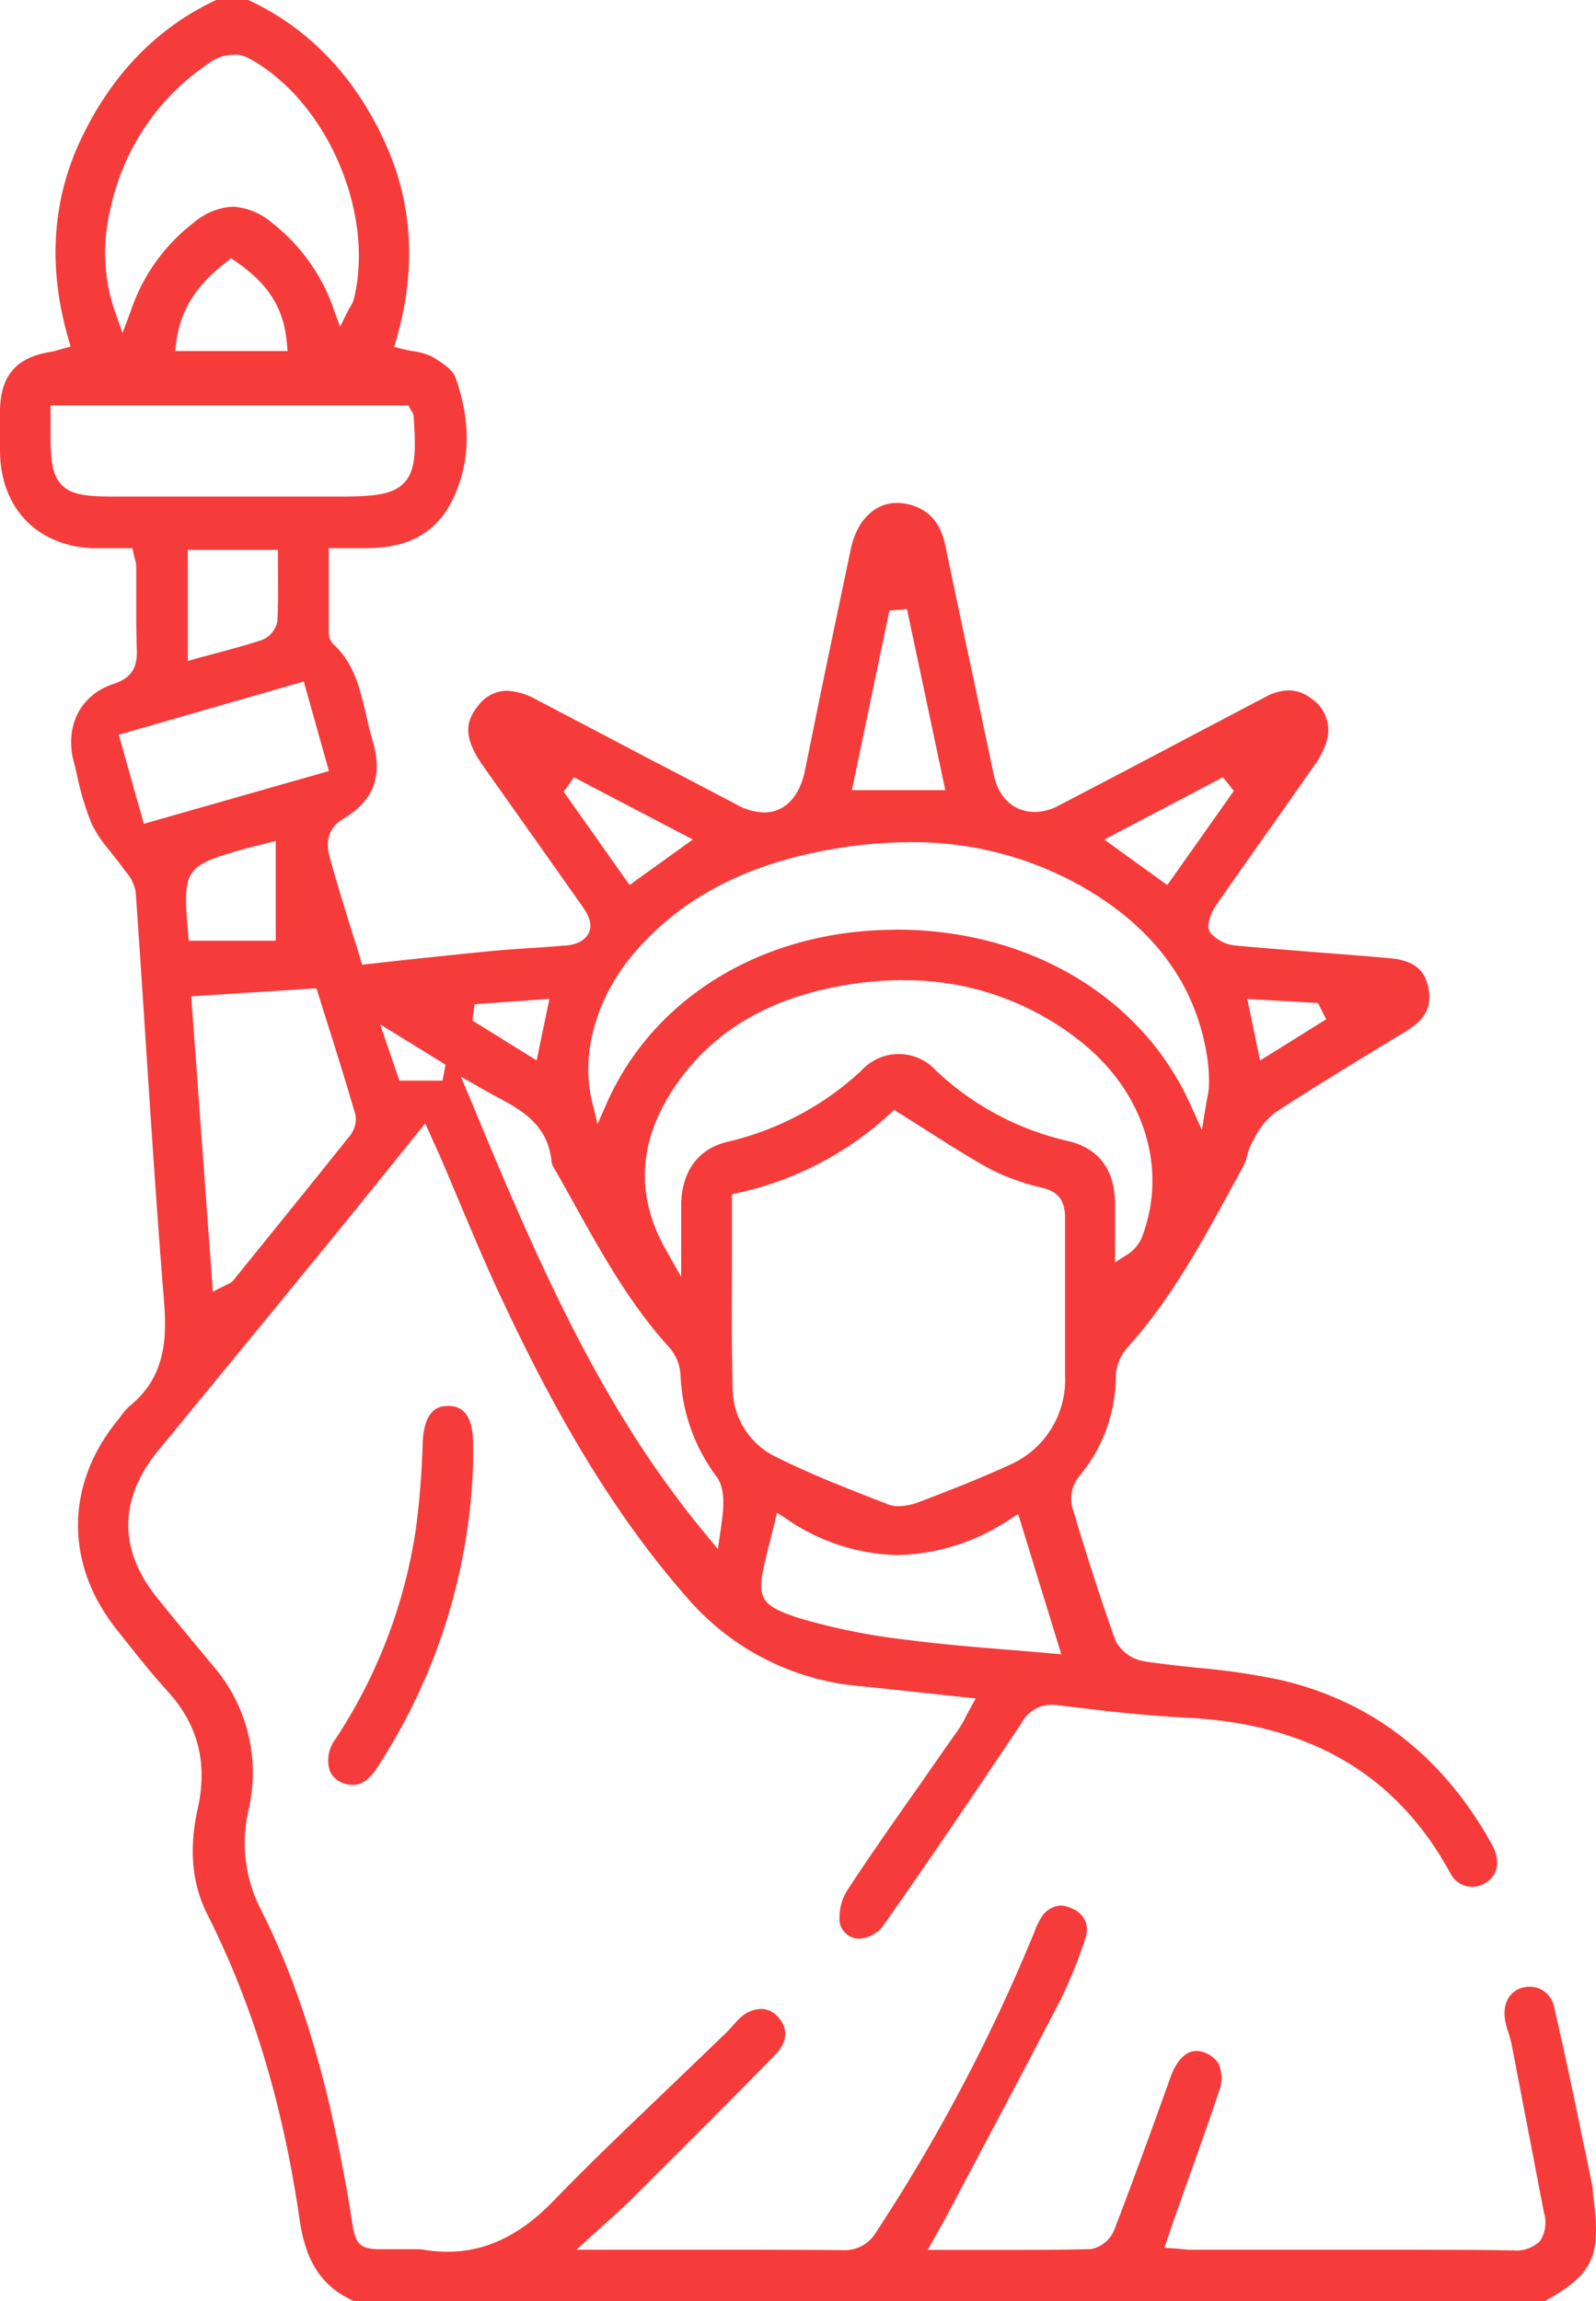 <svg id="USA" xmlns="http://www.w3.org/2000/svg" width="196.082" height="282.69" viewBox="0 0 196.082 282.69">
  <path id="Path_39455" data-name="Path 39455" d="M43.5,282.69c-3.92-1.75-5.93-4.77-6.69-10-2.05-14.19-5.76-26.47-11.35-37.54q-2.805-5.55-1.18-12.9c1.27-5.64.06-10.38-3.69-14.49-1.83-2-3.55-4.17-5.22-6.27l-1.06-1.34c-6.35-8-6.3-17.79.15-25.68.16-.2.32-.41.47-.62a7,7,0,0,1,1-1.13c4.55-3.66,4.56-8.62,4.21-13-.84-10.37-1.53-20.94-2.2-31.15-.41-6.33-.82-12.66-1.27-19A5.11,5.11,0,0,0,15.38,107c-.12-.17-.25-.33-.36-.49-.45-.66-1-1.28-1.44-1.89a16,16,0,0,1-2.32-3.42,34.19,34.19,0,0,1-1.8-6c-.15-.65-.29-1.2-.46-1.84-1-4.28.93-8.05,5-9.36,2.08-.7,2.89-1.91,2.81-4.16s-.08-4.63-.07-6.89V69.59a2.93,2.93,0,0,0-.15-.85l-.15-.61-.18-.78H11.3C4.5,67,.07,62.39,0,55.45v-5c.06-4.33,2-6.56,6.28-7.23A6.311,6.311,0,0,0,7.14,43l.53-.15,1-.28-.28-1c-2.52-8.72-2-17,1.57-24.49C13.72,9.15,19.31,3.38,26.56,0H30.5c7.32,3.39,13,9.23,16.74,17.38,3.45,7.45,3.95,15.6,1.48,24.23l-.29,1,1,.26c.49.12,1,.21,1.42.29a7.45,7.45,0,0,1,2.18.63c.83.49,2.55,1.51,2.91,2.53,2,5.61,1.86,10.76-.47,15.31-1.95,3.84-5.35,5.7-10.38,5.71h-4.7V77.67a2.15,2.15,0,0,0,.59,1.5c2.52,2.29,3.23,5.39,4,8.67.24,1.06.49,2.16.81,3.22,1.27,4.27.13,7.29-3.59,9.51-2.56,1.53-1.92,3.9-1.64,4.92.88,3.2,1.88,6.4,2.76,9.23q.5,1.5.93,3l.24.79L50,117.9c3.62-.38,7.12-.76,10.61-1.09,1.51-.14,3.05-.25,4.55-.34s2.78-.19,4.16-.31c.58,0,2.34-.21,3-1.52s-.41-2.78-.75-3.26q-3.45-4.91-6.92-9.8L59.29,94c-2.52-3.58-2-5.53-.5-7.36a4.41,4.41,0,0,1,3.48-1.78A8.22,8.22,0,0,1,66,86q7.11,3.72,14.22,7.47C83.6,95.21,87,97,90.44,98.81a7.41,7.41,0,0,0,3.41,1c2.49,0,4.29-1.8,5-4.94L101,84.31q1.76-8.46,3.54-16.91c.74-3.46,2.91-5.62,5.67-5.62a6.35,6.35,0,0,1,2.17.41c2,.74,3.23,2.27,3.76,4.82q1.66,8,3.36,15.9,1.31,6.16,2.6,12.32c.59,2.78,2.49,4.51,5,4.51A6.2,6.2,0,0,0,130,99q8.58-4.47,17.13-9l8.34-4.38a6.15,6.15,0,0,1,2.86-.81,4.55,4.55,0,0,1,2.77,1,4.67,4.67,0,0,1,2,4.81,9.4,9.4,0,0,1-1.57,3.33c-2.09,3-4.21,6-6.33,9q-2.88,4.08-5.73,8.17c-.07.1-1.63,2.37-.73,3.52a4.79,4.79,0,0,0,3.19,1.53c3.14.29,6.29.53,9.44.78s6.23.48,9.35.76c2.94.27,4.37,1.4,4.79,3.77s-.49,3.83-2.94,5.31c-5.22,3.17-10.62,6.44-15.87,9.86a9,9,0,0,0-2.61,3.24l-.22.36a6.9,6.9,0,0,0-.64,1.71,5.321,5.321,0,0,1-.41,1.17l-1.47,2.71c-3.68,6.75-7.48,13.74-12.71,19.56a5.77,5.77,0,0,0-1.55,3.48,19.27,19.27,0,0,1-4.61,12.61,4.38,4.38,0,0,0-.75,3.66c1.94,6.49,3.63,11.68,5.3,16.35a4.82,4.82,0,0,0,3.51,2.58c2.18.34,4.4.57,6.55.8a84.556,84.556,0,0,1,10.14,1.48c11.32,2.6,20.09,9.42,26.08,20.26,1.08,2,.75,3.77-.85,4.72a3.11,3.11,0,0,1-1.61.45,3,3,0,0,1-2.66-1.66c-6.6-12.13-17.26-18.39-32.61-19.13-5.07-.25-10.11-.84-15.69-1.53a6.575,6.575,0,0,0-.74-.05,4.22,4.22,0,0,0-3.68,2.31c-6.5,9.72-11.83,17.54-16.8,24.61a3.93,3.93,0,0,1-3.1,1.82,2.42,2.42,0,0,1-2.4-2,6.28,6.28,0,0,1,1.09-4.19c3-4.58,6.24-9.15,9.35-13.58q2.08-3,4.15-5.94a14.244,14.244,0,0,0,.9-1.56c.14-.28.3-.59.49-.92l.72-1.32-5.58-.6c-2.91-.32-5.74-.62-8.56-.91a31.51,31.51,0,0,1-21.43-11c-10.4-11.87-17.5-25.63-22.52-36.28-1.89-4-3.65-8.19-5.35-12.22-.81-1.93-1.62-3.86-2.45-5.78-.19-.43-.38-.85-.63-1.38L52.24,138l-4.41,5.47c-2.5,3.1-4.92,6.1-7.36,9.09q-10.5,12.83-21,25.6c-4.89,5.93-4.95,12.2-.17,18.12,2.33,2.89,4.67,5.71,6.85,8.33a20.08,20.08,0,0,1,4.36,17.83,17.87,17.87,0,0,0,1.57,12.2c4.93,9.82,8.27,21,10.84,36.21.11.64.19,1.19.26,1.66.43,2.89.7,3.8,3.5,3.8h4.49a5.74,5.74,0,0,1,.89.06,17.6,17.6,0,0,0,2.94.25c4.64,0,8.81-2,12.76-6,4.83-5,9.92-9.83,14.84-14.54,2.22-2.13,4.43-4.25,6.64-6.39.28-.28.55-.58.81-.87s.46-.51.7-.75a4,4,0,0,1,2.7-1.28,2.73,2.73,0,0,1,2,.85c1.43,1.39,1.36,3.17-.18,4.75-5.31,5.45-10.8,10.92-16.1,16.2l-1.57,1.57c-.92.91-1.89,1.78-3,2.78l-1.87,1.69-1.91,1.74h19q6.84,0,13.69.05h0a4.47,4.47,0,0,0,4.15-2.24,216.779,216.779,0,0,0,19.2-36.3l.24-.58a7.849,7.849,0,0,1,.82-1.72,3,3,0,0,1,2.37-1.49,3.29,3.29,0,0,1,1.4.37,2.76,2.76,0,0,1,1.68,3.57,55.79,55.79,0,0,1-3.16,7.8c-3.4,6.58-6.93,13.23-10.34,19.66q-1.86,3.5-3.71,7c-.24.44-.48.88-.79,1.41l-1.39,2.49h10.23c2.88,0,6.29,0,9.82-.09a3.88,3.88,0,0,0,2.87-2.38c2.13-5.55,4.32-11.5,6.9-18.72.43-1.21,1.42-3.24,3.2-3.24a3.34,3.34,0,0,1,2.74,1.61,4.57,4.57,0,0,1,0,3.42c-1.18,3.54-2.46,7.12-3.7,10.58q-.81,2.28-1.61,4.56c-.21.57-.41,1.16-.63,1.81l-.74,2.19,1.29.09.76.07a13.456,13.456,0,0,0,1.35.08h20.48c7.62,0,13.44,0,18.87.08h.11a4.13,4.13,0,0,0,3.28-1.14,4.18,4.18,0,0,0,.48-3.53c-.55-2.86-1.1-5.71-1.64-8.57-.78-4-1.55-8.08-2.34-12.12a12.78,12.78,0,0,0-.41-1.48,12,12,0,0,1-.33-1.2c-.43-2.05.35-3.7,2-4.21a3.61,3.61,0,0,1,1-.14,3.06,3.06,0,0,1,3,2.61c1.26,5.41,2.41,10.94,3.51,16.29q.57,2.68,1.12,5.37a6.6,6.6,0,0,1,.12,1,7.4,7.4,0,0,0,.08.81c.91,7.11-.1,9.27-6,12.55Zm51.26-94c-.22.87-.39,1.52-.55,2.18-1.31,5.3-1.14,6.27,4,7.92a77.44,77.44,0,0,0,13.49,2.69c4,.52,8,.85,11.94,1.17,1.75.14,3.5.28,5.26.44l1.49.14L125.09,186l-1.1.69a25.78,25.78,0,0,1-13.7,4.35,25,25,0,0,1-13.65-4.44l-1.17-.77Zm-37-53.73c8.67,21,16.31,38.31,29,53.6l1.44,1.74.36-2.5c.31-2.21.67-4.71-.51-6.38a22.23,22.23,0,0,1-4.44-12.53,5.76,5.76,0,0,0-1.47-3.47c-4.74-5.2-8.21-11.44-11.57-17.48-.83-1.49-1.66-3-2.52-4.48a2.41,2.41,0,0,1-.27-.61c-.4-4.72-3.74-6.51-7-8.24-.54-.29-1.08-.58-1.62-.9l-2.54-1.45Zm51.5,1.93a40.08,40.08,0,0,1-18.57,9.65l-.76.18v7.44c0,5.34-.06,10.85.08,16.25a9.41,9.41,0,0,0,4.99,8.4c4.45,2.25,9.17,4.08,13.74,5.85l.38.15a3.49,3.49,0,0,0,1.29.22,7.651,7.651,0,0,0,2.6-.55c3.32-1.26,7.17-2.75,10.92-4.47a11.4,11.4,0,0,0,6.92-11V149.6c0-2.07-.79-3.17-2.73-3.67a28,28,0,0,1-6.43-2.29c-2.64-1.45-5.16-3.06-7.83-4.76-1.11-.7-2.23-1.42-3.37-2.13l-.65-.41ZM23.49,122.4l2.66,36.27L27.5,158l.39-.19a2,2,0,0,0,.81-.56c4.84-6,9.56-11.81,14.2-17.62a3.36,3.36,0,0,0,.79-2.61C42.48,132.86,41.18,128.7,40,125l-1.12-3.59Zm87.52-2a44.47,44.47,0,0,0-8.43.85c-9.28,1.81-16.16,6.34-20.45,13.47-3.76,6.23-3.87,12.57-.31,18.84l1.87,3.3v-9.02c.11-4,2.12-6.73,5.68-7.57a36.17,36.17,0,0,0,16.44-8.73,6.19,6.19,0,0,1,9.21,0,34.88,34.88,0,0,0,16.19,8.63c3.7.87,5.65,3.38,5.78,7.45v7.46l1.56-1a4.52,4.52,0,0,0,1.83-2.32c3.15-8.52,0-18-8-24.11A34.36,34.36,0,0,0,111,120.42Zm-.94-6.2c16.4,0,30.28,8.28,36.23,21.6l1.36,3,.54-3.28c.07-.39.13-.7.18-.95a6,6,0,0,0,.15-1.17,22.492,22.492,0,0,0-.13-2.9c-1.16-8.93-6.15-16.06-14.81-21.21a42,42,0,0,0-21.77-5.83,57.4,57.4,0,0,0-10.36,1c-10.16,1.89-17.87,6-23.54,12.61-4.61,5.37-6.61,12.32-5.2,18.16l.69,2.86,1.19-2.69c5.83-13.04,19.4-21.18,35.47-21.18Zm-61,18.55h5.3l.37-1.94-.58-.38-7.46-4.59Zm105.74-2.47,8.12-5.06-1-2-8.69-.5ZM58.3,123.37l-.26,2,7.89,4.9,1.57-7.56ZM31.56,103.89c-.68.17-1.28.32-1.86.49-7,2-7.28,2.45-6.59,10.28l.08.91H33.88V103.31Zm104.11-.75,7.74,5.59,8.18-11.57-1.34-1.68ZM69.25,97.26l8.1,11.46,7.77-5.59-14.6-7.64Zm-54.66-7,3.08,10.94,22.74-6.48-3.09-11ZM109.27,75l-4.61,22.07h11.48l-4.71-22.24ZM23.08,81.2l1.27-.36,2.26-.61c1.92-.52,3.74-1,5.52-1.59a3.07,3.07,0,0,0,1.95-2.36c.1-1.91.08-3.86.07-5.73v-3H23.08ZM6.21,53.2c0,3.29.19,5.18,1.39,6.39S10.69,61,14,61H41.8c4.25,0,6.52-.26,7.88-1.72s1.45-3.8,1.13-8.15a1.36,1.36,0,0,0-.25-.65l-.11-.18-.29-.5H6.21Zm21.59-21c-3.73,2.88-5.63,5.9-6.14,9.79l-.15,1.13H35.33l-.1-1.1C34.84,37.86,33,34.91,29,32.14l-.61-.42Zm.91-25.46a4.7,4.7,0,0,0-2.5.67A28.68,28.68,0,0,0,13.5,26a22,22,0,0,0,.62,12.25l.93,2.65,1-2.64a22.72,22.72,0,0,1,7.71-10.87,8.08,8.08,0,0,1,4.83-2,8.17,8.17,0,0,1,4.91,2.05A22.89,22.89,0,0,1,41,38l.78,2.13,1-2c.1-.19.19-.34.27-.48a3.21,3.21,0,0,0,.43-.94C46.1,26,40,12.14,30.41,7.07a3.75,3.75,0,0,0-1.7-.36Z" fill="#f63b3b" fill-rule="evenodd"/>
  <path id="Path_39456" data-name="Path 39456" d="M43.38,219.27a3.514,3.514,0,0,1-.71-.08,2.82,2.82,0,0,1-2.15-1.66,4.26,4.26,0,0,1,.69-3.88,63.88,63.88,0,0,0,9.88-25.8,101.864,101.864,0,0,0,.84-10.61c.19-4.47,2.29-4.5,3.08-4.52h0c.84,0,3.1.05,3.11,4.61v2.58a72.39,72.39,0,0,1-11.63,37C45.42,218.58,44.51,219.27,43.38,219.27Z" fill="#f63b3b" fill-rule="evenodd"/>
</svg>
